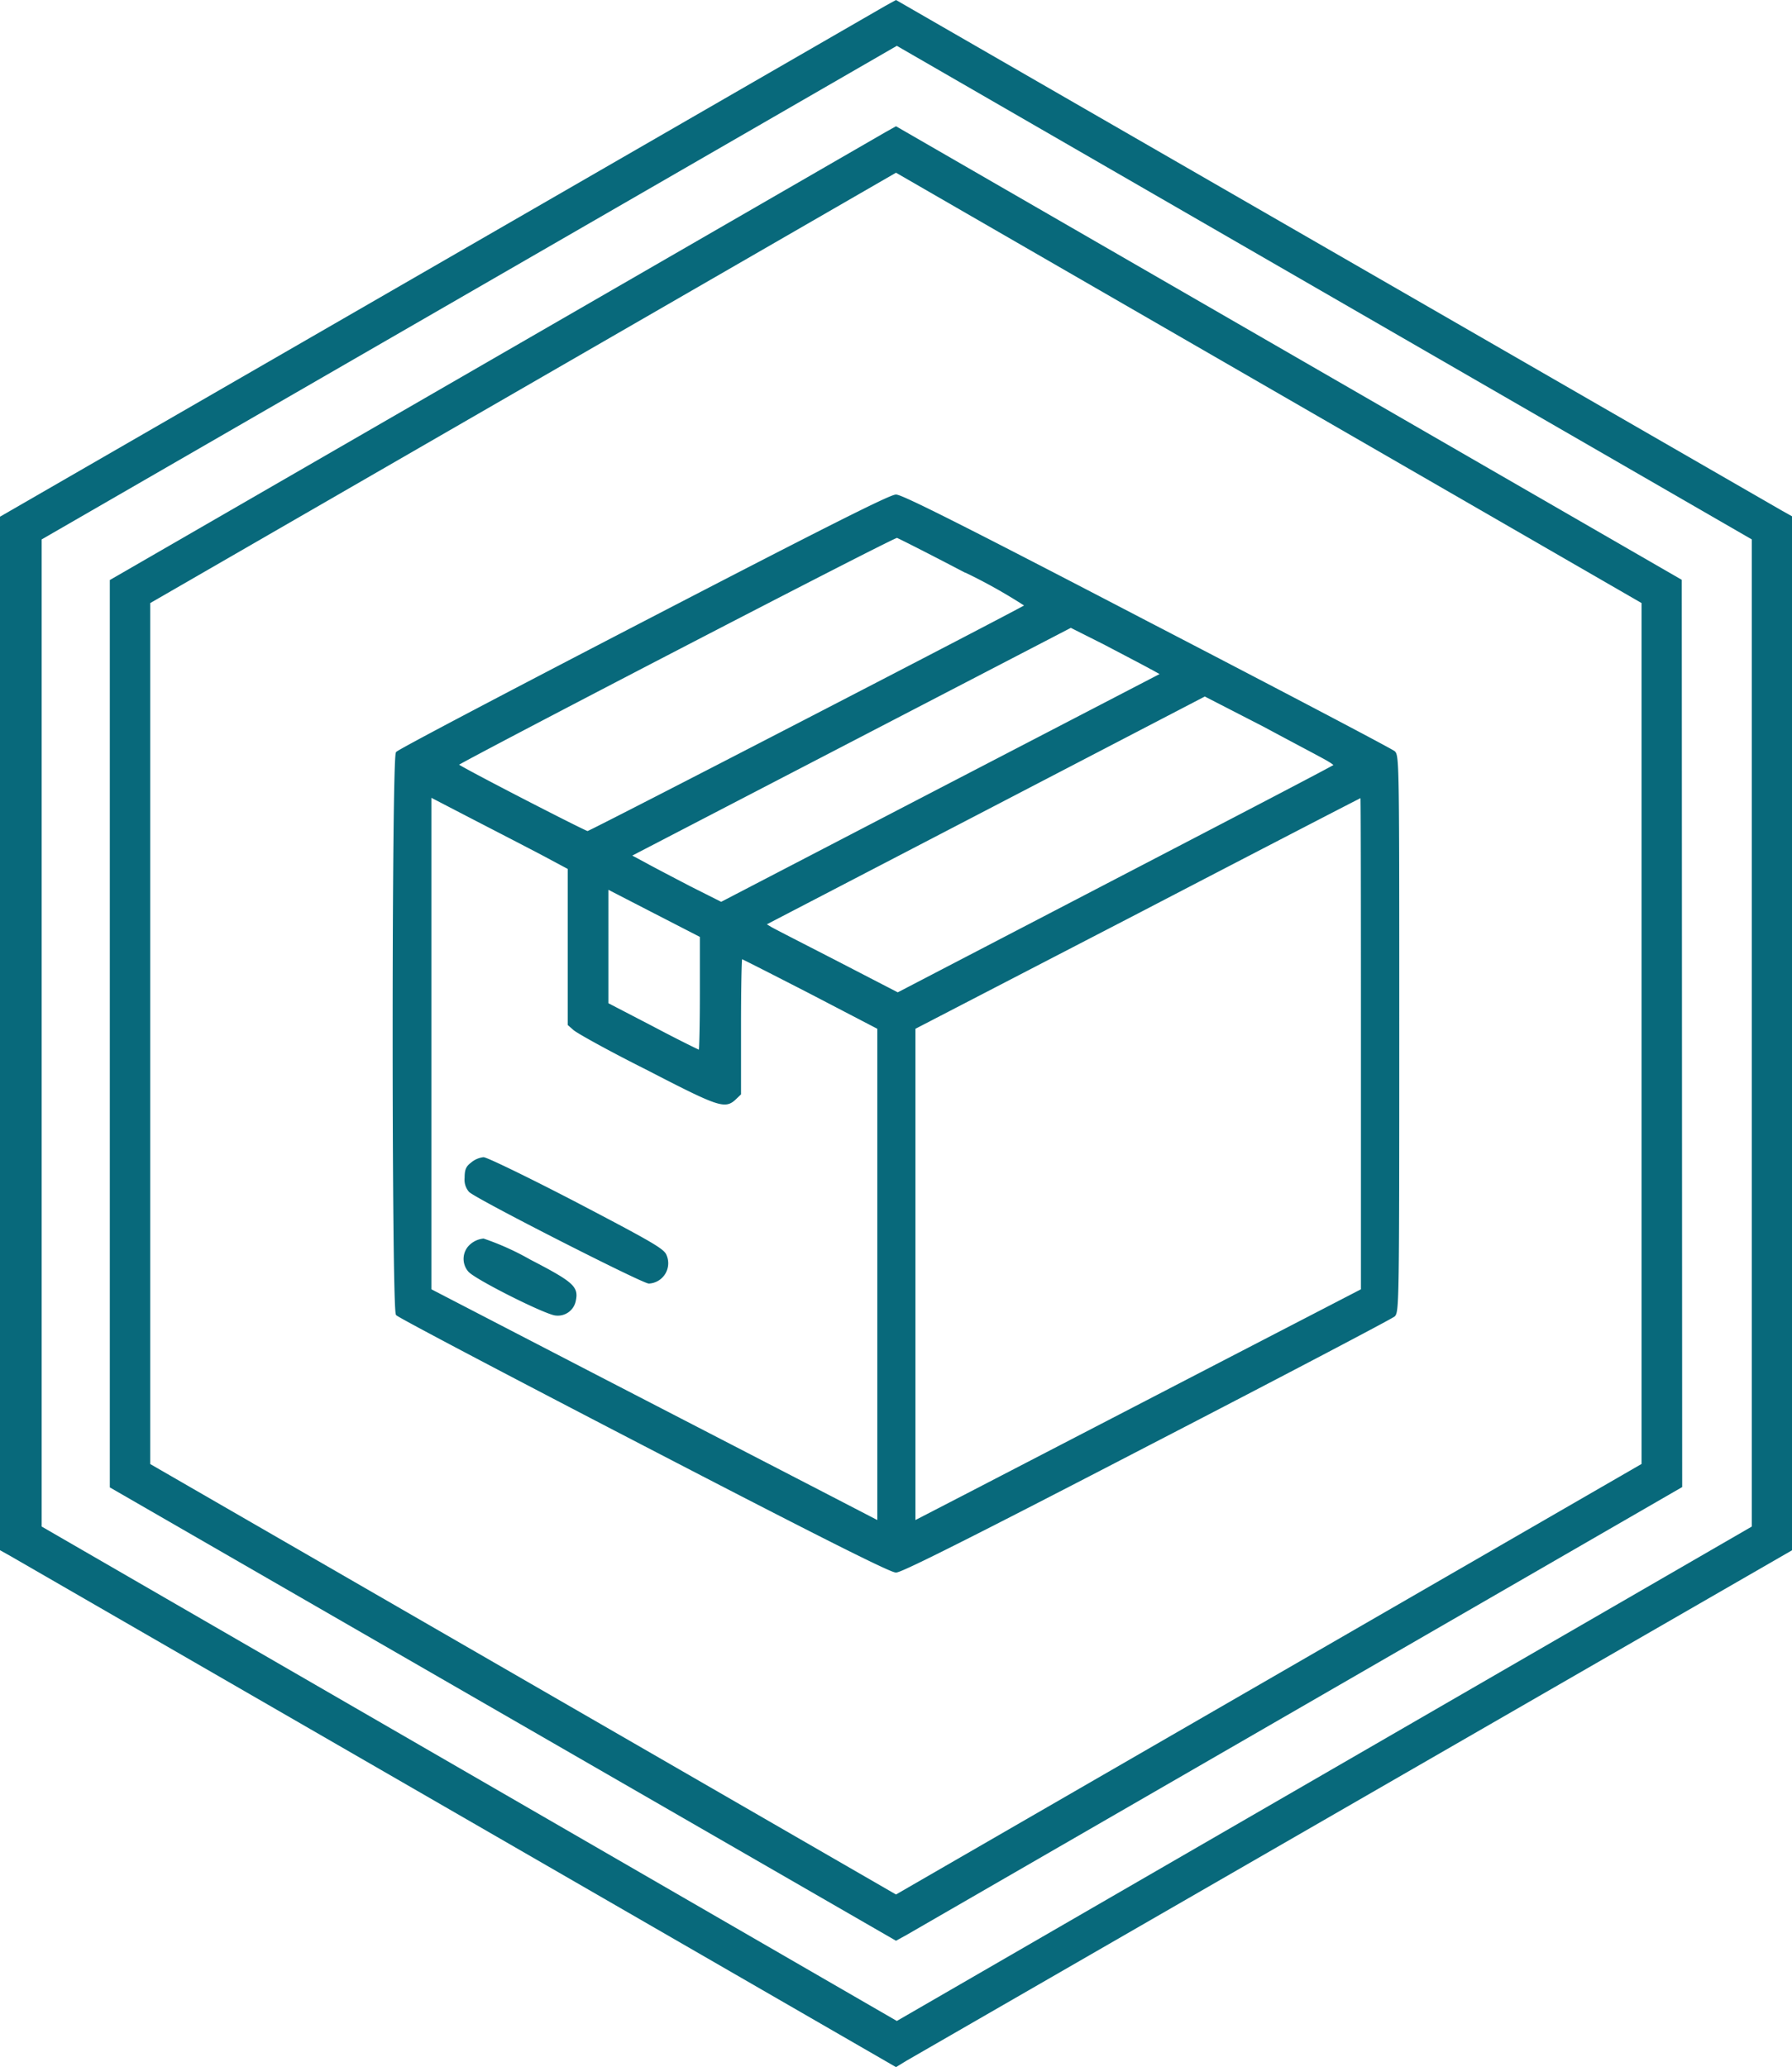 <?xml version="1.0" encoding="UTF-8"?> <svg xmlns="http://www.w3.org/2000/svg" id="Слой_1" data-name="Слой 1" viewBox="0 0 172 198.43"> <defs> <style>.cls-1,.cls-2{fill:#08697b;}.cls-2{stroke:#08697b;stroke-miterlimit:10;stroke-width:0.25px;}</style> </defs> <path class="cls-1" d="M161.42,55.66,86,12.12l-1,.56-74.46,43v87.1L86,186.3l1-.55,74.46-43Zm-147,84.88V57.89L86,16.58l71.56,41.31v82.64L86,181.86Z"></path> <path class="cls-1" d="M87,197.82l85-49V49.56L171,49,86,0,85,.55,0,49.6v99.21l1,.56,85,49.06ZM4,146.54V51.78L86.08,4.4l82.06,47.38v94.76L86.08,194Z"></path> <path class="cls-2" d="M61.82,59.77c-12.9,6.69-23.57,12.3-23.7,12.5-.41.51-.41,53.38,0,53.89.15.2,10.84,5.83,23.74,12.52C79,147.58,85.5,150.83,86,150.83s7-3.25,24.07-12.11c12.84-6.64,23.53-12.26,23.72-12.45.37-.37.39-1.81.39-27.06s0-26.68-.39-27c-.19-.19-10.88-5.81-23.72-12.47C92.38,50.52,86.55,47.6,86,47.6S79.22,50.74,61.82,59.77Zm30.71-5a51.32,51.32,0,0,1,6,3.36c-.32.28-41.89,21.78-42.13,21.78s-12.56-6.34-12.56-6.51,42-22,42.26-21.9S89.13,53,92.53,54.78Zm17.83,9.27,1.2.67-21.18,11-21.16,11-3-1.51c-1.61-.84-3.59-1.87-4.36-2.3l-1.44-.77,21.18-11,21.18-11L106,61.75C107.71,62.65,109.67,63.67,110.36,64.05ZM127.57,73c.32.19.6.4.6.47s-9.47,5-21,11l-21,10.93-5.8-3c-3.19-1.64-6.09-3.12-6.41-3.31l-.61-.37,21.15-11,21.14-11,5.7,2.93C124.4,71.3,127.24,72.78,127.57,73ZM52.21,82.05l2.41,1.29v15l.49.43c.26.26,3.38,2,7,3.81,6.9,3.57,7.46,3.76,8.41,2.88L71,105V98.42c0-3.59.06-6.52.13-6.52s3.07,1.53,6.67,3.38l6.53,3.4v47.44l-4.9-2.54L57.88,132.44l-16.6-8.6V76.38l4.26,2.21C47.86,79.79,50.87,81.34,52.21,82.05Zm78.54,18.07v23.72l-16.39,8.49L92.85,143.48l-5.11,2.64V98.68L109.2,87.56c11.78-6.13,21.46-11.14,21.5-11.14S130.75,87.09,130.75,100.12ZM67.3,95.39c0,3-.06,5.55-.12,5.55s-2.11-1-4.52-2.28l-4.39-2.28V85.21l4.52,2.33,4.51,2.32Z"></path> <path class="cls-2" d="M45.28,111.71c-.45.34-.56.62-.56,1.36a1.65,1.65,0,0,0,.39,1.26c.77.71,16.58,8.76,17.18,8.76a1.83,1.83,0,0,0,1.57-2.56c-.21-.56-1.42-1.25-8.58-5-4.6-2.39-8.58-4.32-8.88-4.32A2.11,2.11,0,0,0,45.28,111.71Z"></path> <path class="cls-2" d="M45.24,119.52a1.73,1.73,0,0,0-.17,2.49c.79.8,7.44,4.13,8.3,4.15a1.63,1.63,0,0,0,1.78-1.35c.26-1.23-.21-1.66-4.32-3.79a25.68,25.68,0,0,0-4.43-2A2.15,2.15,0,0,0,45.24,119.52Z"></path> </svg> 